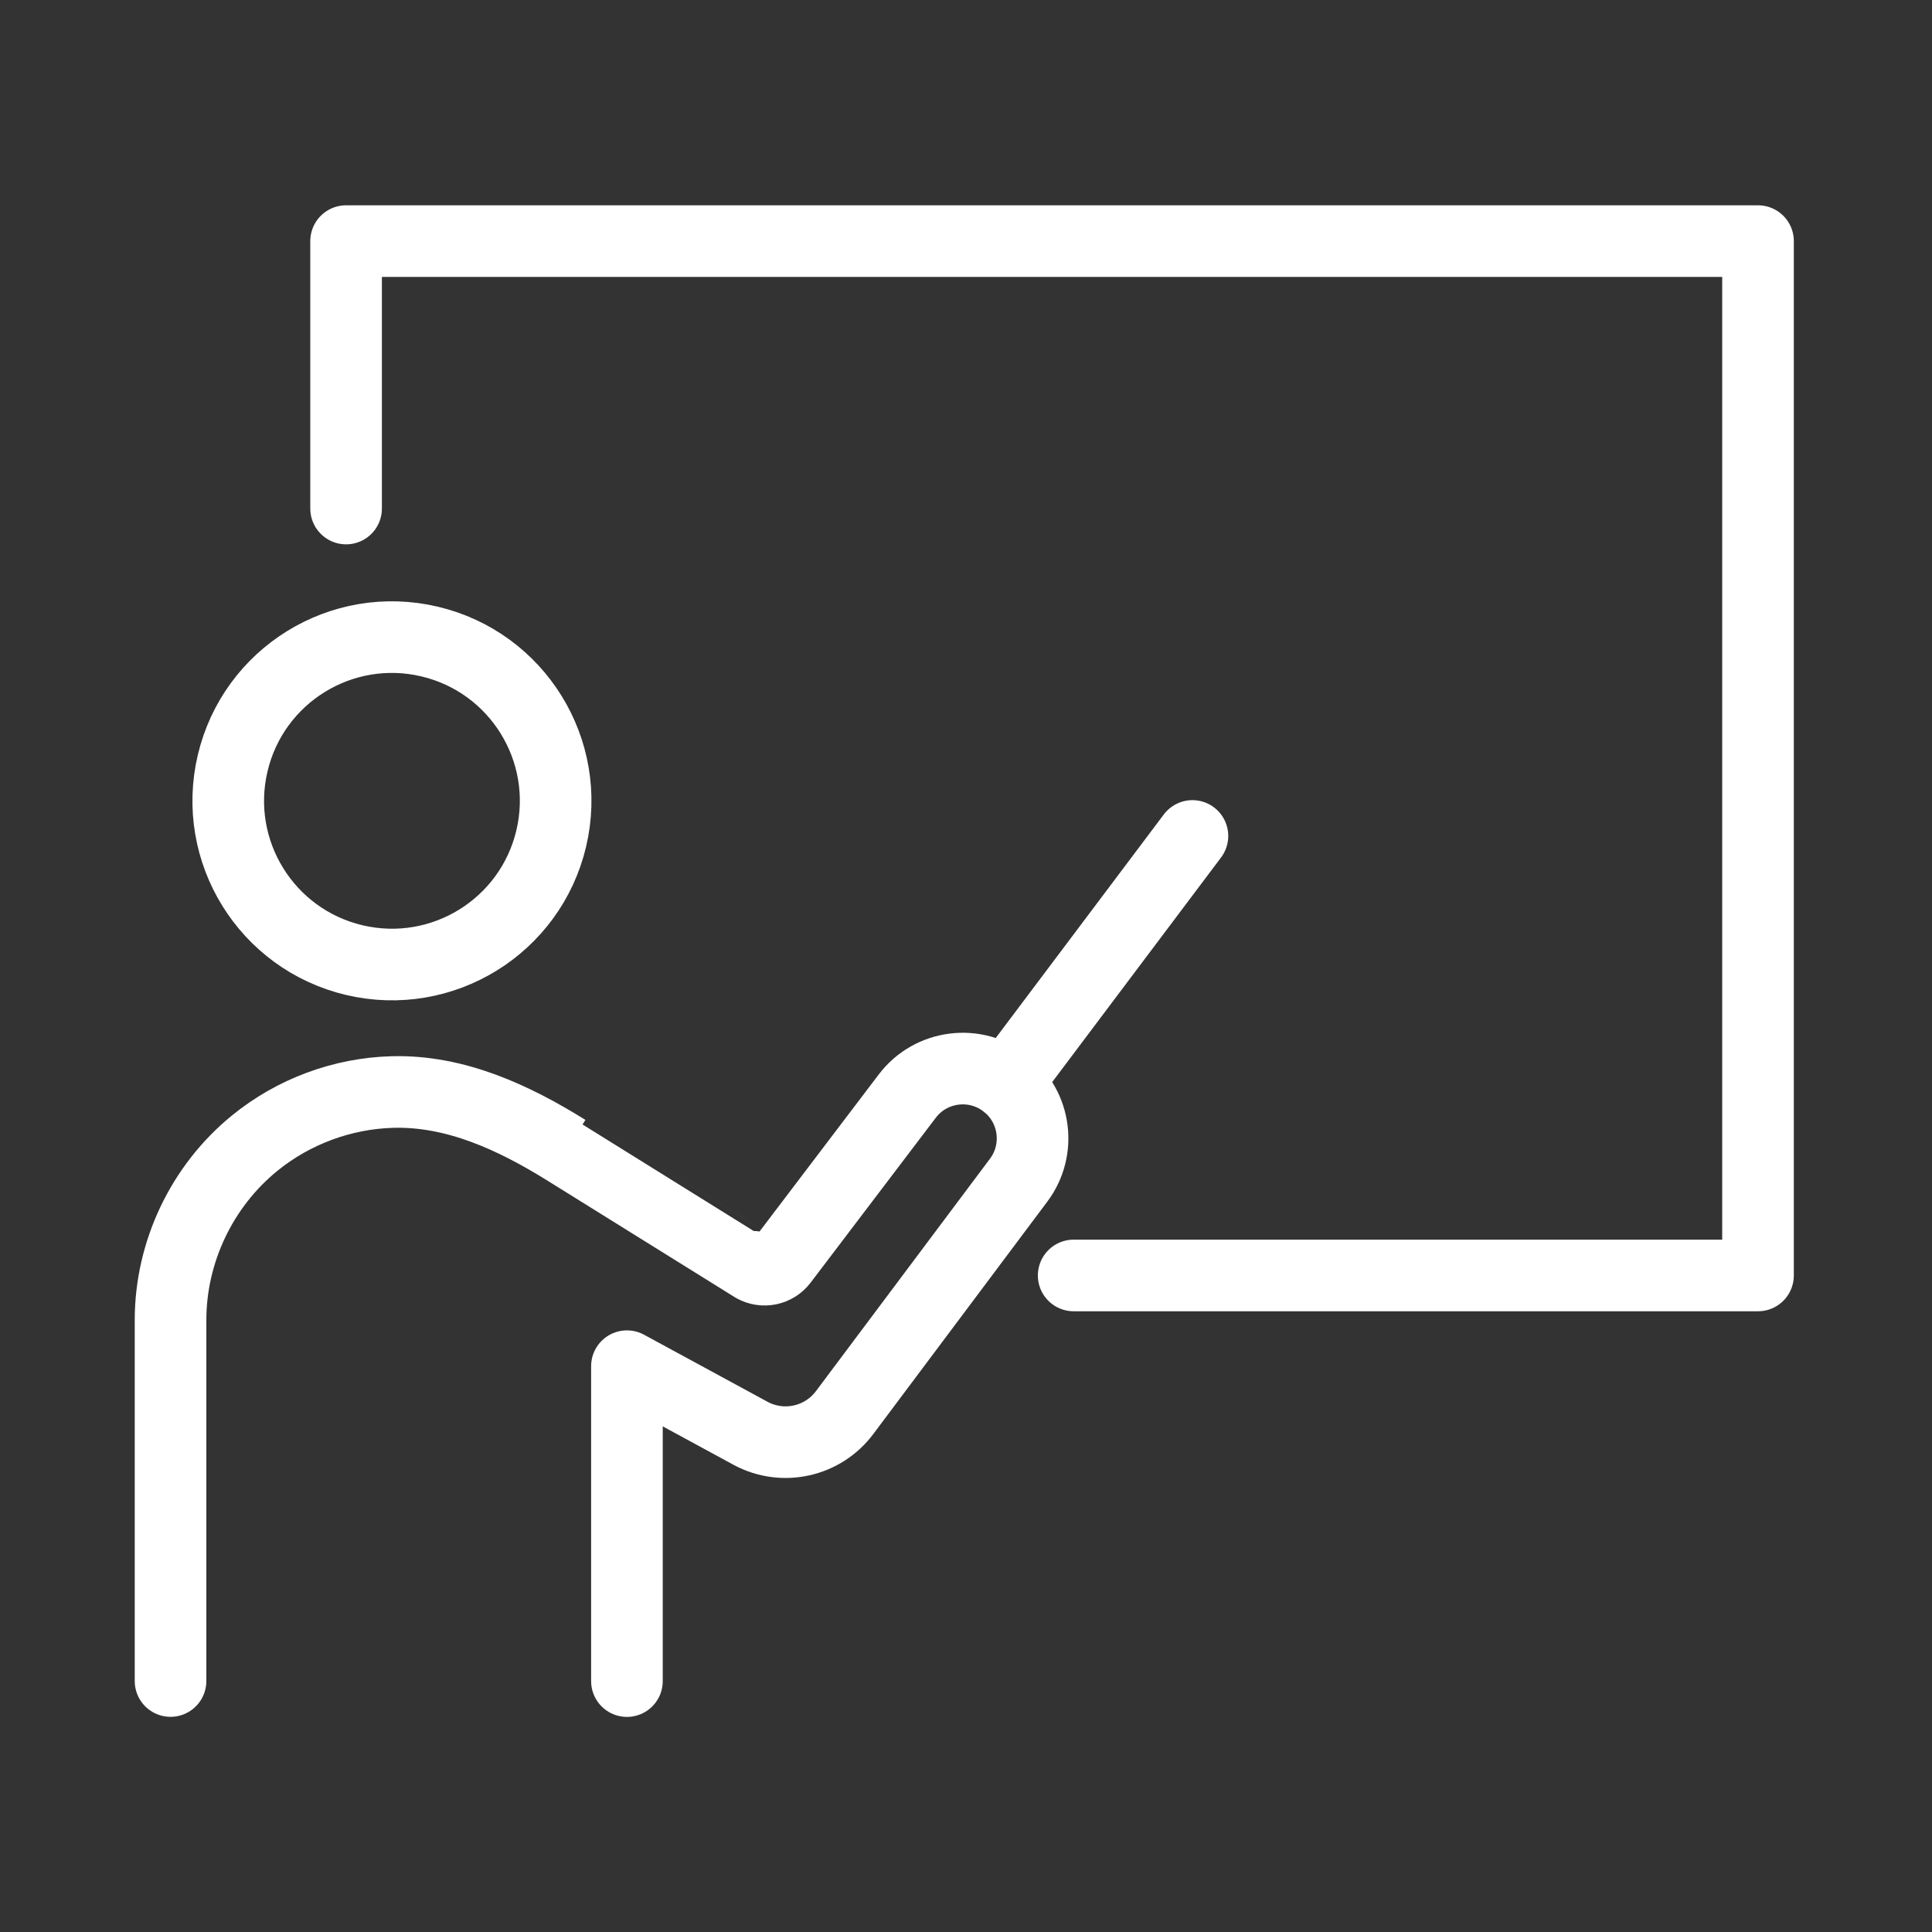 <svg width="74" height="74" viewBox="0 0 74 74" fill="none" xmlns="http://www.w3.org/2000/svg">
<rect x="0" y="0" width="74" height="74" fill="#333333" stroke="none"/>
<g clip-path="url(#clip0_2457_5117)">
<path d="M21.114 32.114C21.909 28.744 19.822 25.367 16.452 24.572C13.083 23.776 9.706 25.863 8.911 29.233C8.115 32.603 10.203 35.98 13.572 36.775C16.942 37.57 20.319 35.483 21.114 32.114Z" stroke="white" stroke-width="2.743" stroke-linecap="round" stroke-linejoin="round"/>
<path d="M24.013 64.39V52.328L28.761 54.906C29.992 55.562 31.515 55.221 32.351 54.105L39.016 45.204C39.883 44.046 39.672 42.407 38.539 41.508C37.364 40.576 35.654 40.793 34.75 41.984L29.957 48.298C29.702 48.635 29.237 48.73 28.869 48.522C28.869 48.522 21.7 44.059 21.698 44.059C19.69 42.81 17.449 41.761 15.033 41.827C13.116 41.879 11.246 42.572 9.757 43.783C7.731 45.432 6.532 47.951 6.532 50.564V64.387" stroke="white" stroke-width="2.743" stroke-linecap="round" stroke-linejoin="round"/>
<path d="M38.539 41.508L45.673 32.019" stroke="white" stroke-width="2.743" stroke-linecap="round" stroke-linejoin="round"/>
<path d="M13.256 19.478V9.235H67.336V48.853H41.124" stroke="white" stroke-width="2.743" stroke-linecap="round" stroke-linejoin="round"/>
</g>
<defs>
<clipPath id="clip0_2457_5117">
<rect width="63.547" height="57.897" fill="white" transform="translate(5.161 7.864)"/>
</clipPath>
</defs>
</svg>
